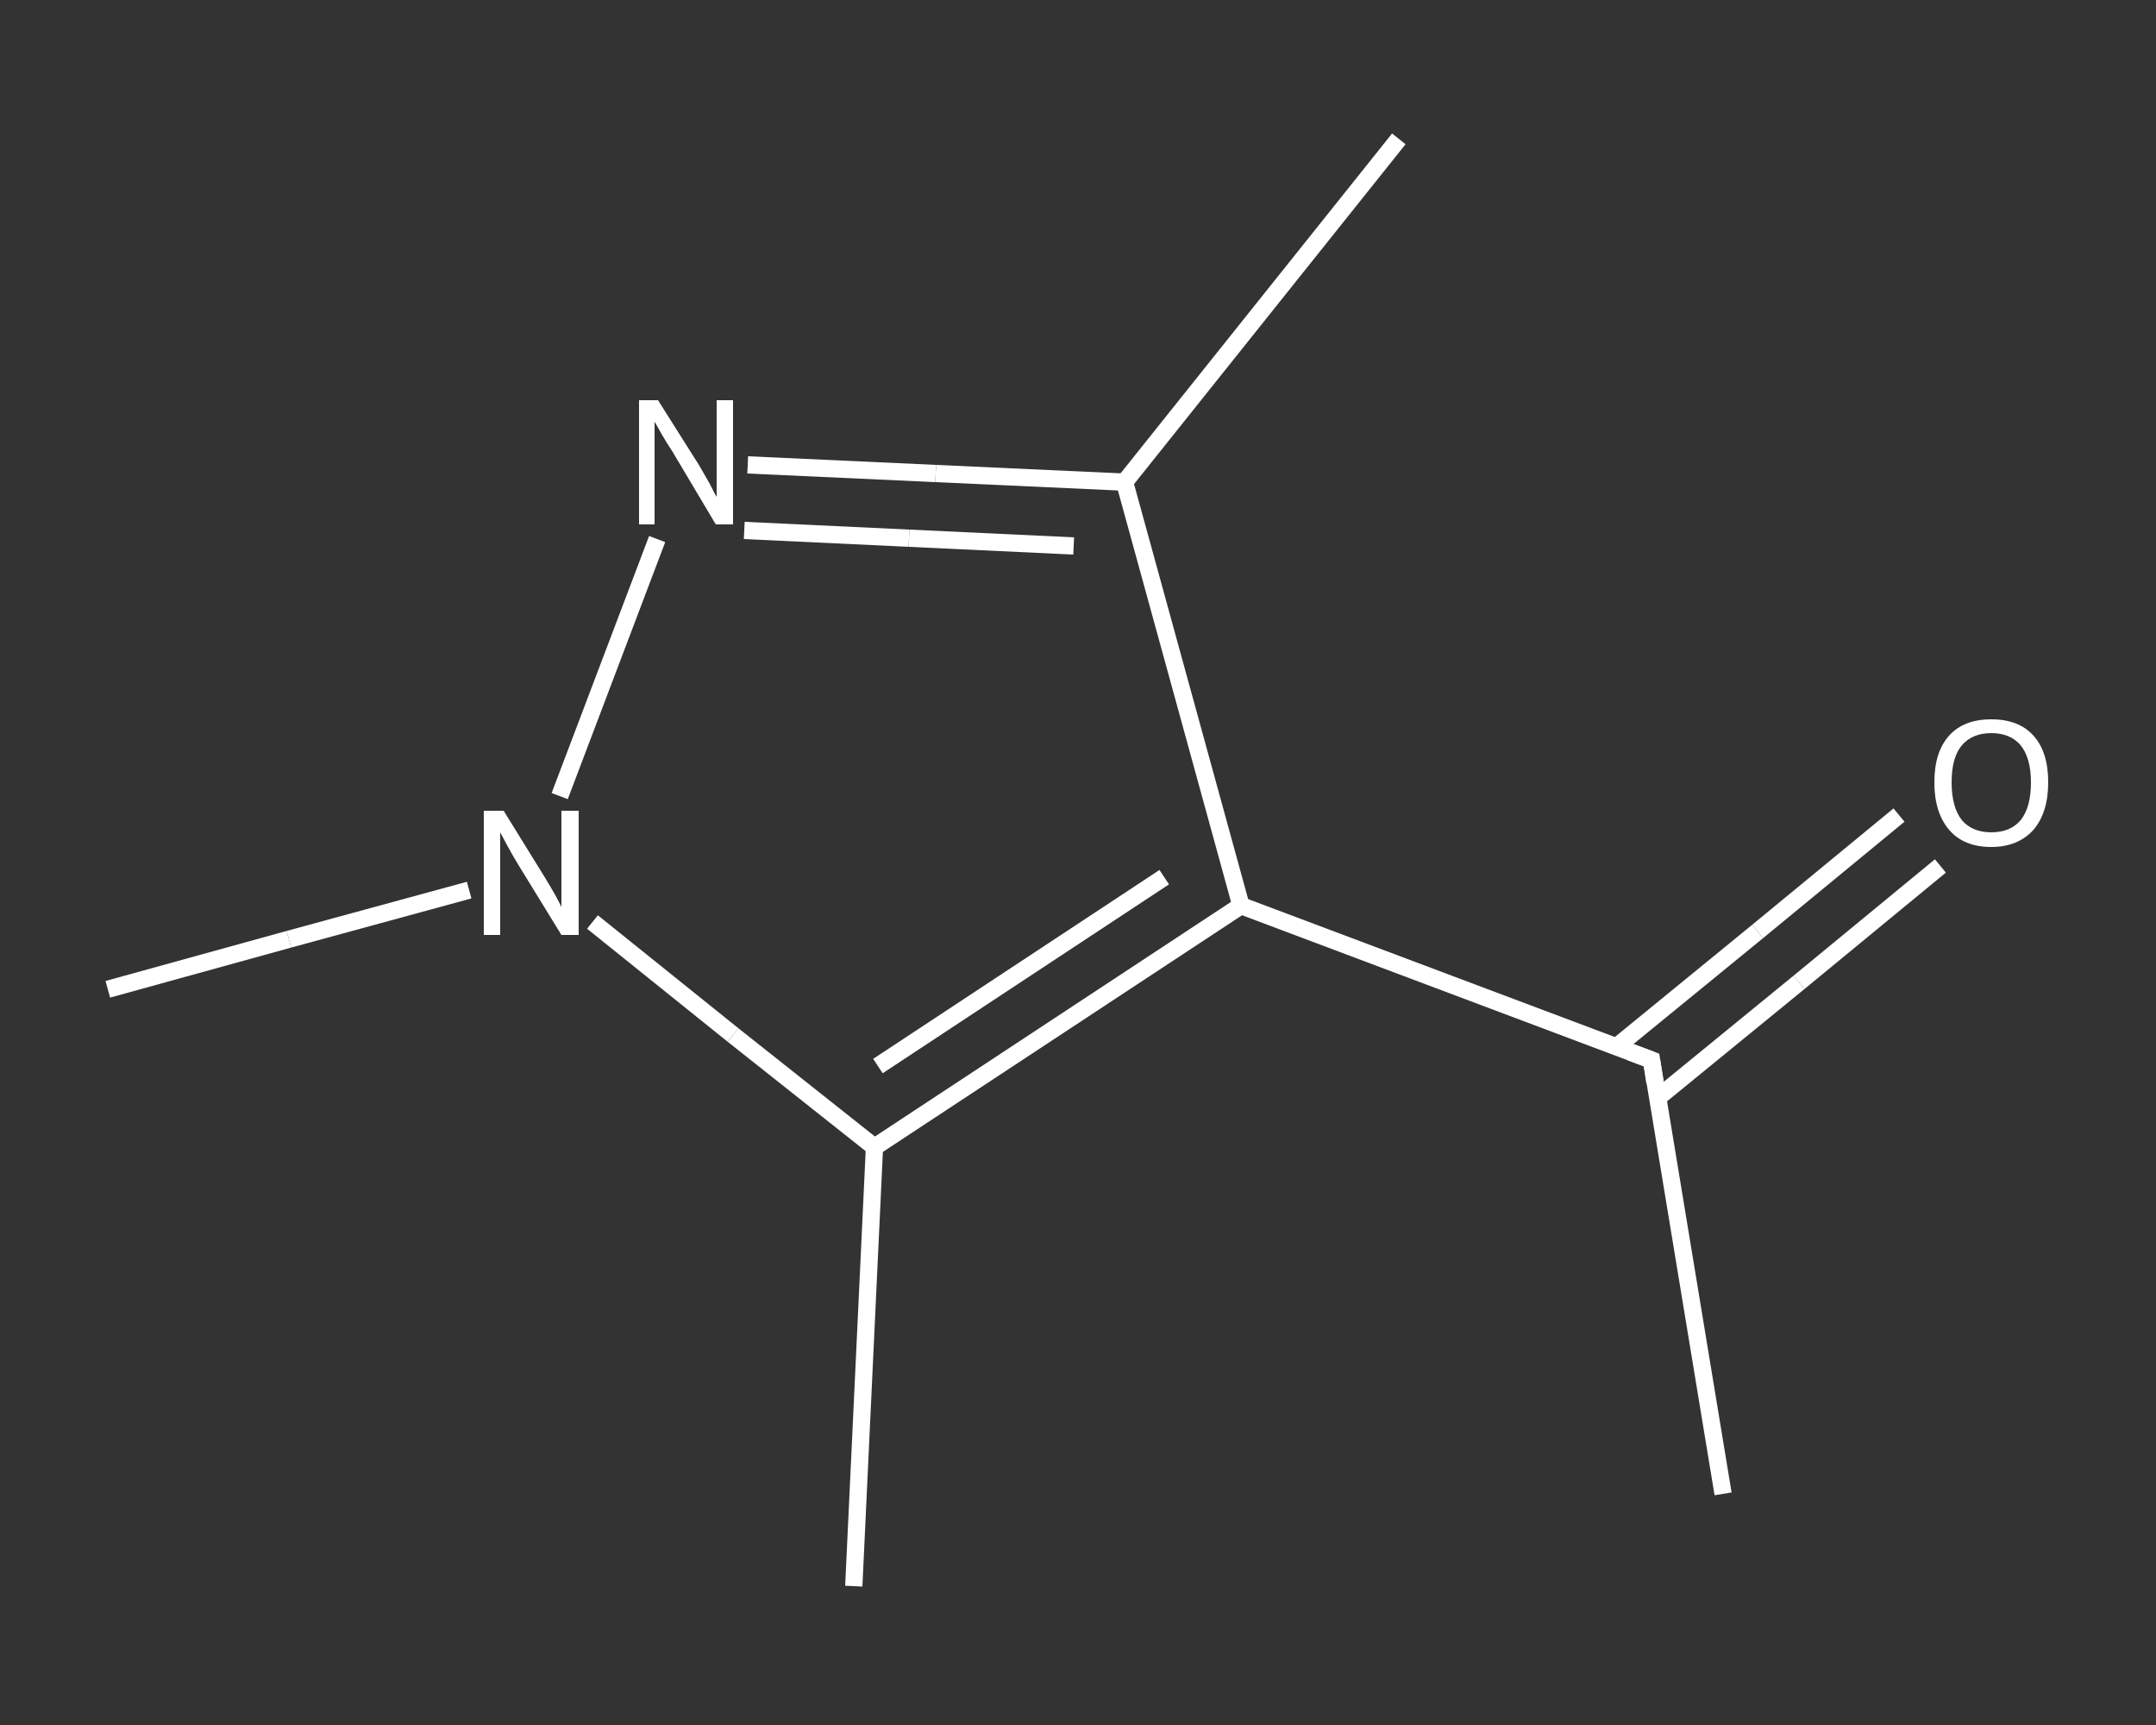 <?xml version='1.0' encoding='iso-8859-1'?>
<svg version='1.1' baseProfile='full'
              xmlns='http://www.w3.org/2000/svg'
                      xmlns:rdkit='http://www.rdkit.org/xml'
                      xmlns:xlink='http://www.w3.org/1999/xlink'
                  xml:space='preserve'
width='250px' height='200px' viewBox='0 0 250 200'>
<rect x="0" y="0" width="250" height="200" fill="#333333" stroke="none"/>
<!-- END OF HEADER -->
<rect style='opacity:1.0;fill:transparent;stroke:none' width='250.0' height='200.0' x='0.0' y='0.0'> </rect>
<path class='bond-0 atom-0 atom-1' d='M 199.8,173.2 L 191.5,122.9' style='fill:none;fill-rule:evenodd;stroke:#FFFFFF;stroke-width:2.0px;stroke-linecap:butt;stroke-linejoin:miter;stroke-opacity:1' />
<path class='bond-1 atom-1 atom-2' d='M 192.2,127.3 L 208.6,113.9' style='fill:none;fill-rule:evenodd;stroke:#FFFFFF;stroke-width:2.0px;stroke-linecap:butt;stroke-linejoin:miter;stroke-opacity:1' />
<path class='bond-1 atom-1 atom-2' d='M 208.6,113.9 L 225.0,100.4' style='fill:none;fill-rule:evenodd;stroke:#FFFFFF;stroke-width:2.0px;stroke-linecap:butt;stroke-linejoin:miter;stroke-opacity:1' />
<path class='bond-1 atom-1 atom-2' d='M 187.4,121.4 L 203.8,108.0' style='fill:none;fill-rule:evenodd;stroke:#FFFFFF;stroke-width:2.0px;stroke-linecap:butt;stroke-linejoin:miter;stroke-opacity:1' />
<path class='bond-1 atom-1 atom-2' d='M 203.8,108.0 L 220.2,94.5' style='fill:none;fill-rule:evenodd;stroke:#FFFFFF;stroke-width:2.0px;stroke-linecap:butt;stroke-linejoin:miter;stroke-opacity:1' />
<path class='bond-2 atom-1 atom-3' d='M 191.5,122.9 L 143.9,105.0' style='fill:none;fill-rule:evenodd;stroke:#FFFFFF;stroke-width:2.0px;stroke-linecap:butt;stroke-linejoin:miter;stroke-opacity:1' />
<path class='bond-3 atom-3 atom-4' d='M 143.9,105.0 L 130.4,55.9' style='fill:none;fill-rule:evenodd;stroke:#FFFFFF;stroke-width:2.0px;stroke-linecap:butt;stroke-linejoin:miter;stroke-opacity:1' />
<path class='bond-4 atom-4 atom-5' d='M 130.4,55.9 L 162.2,16.1' style='fill:none;fill-rule:evenodd;stroke:#FFFFFF;stroke-width:2.0px;stroke-linecap:butt;stroke-linejoin:miter;stroke-opacity:1' />
<path class='bond-5 atom-4 atom-6' d='M 130.4,55.9 L 108.5,54.9' style='fill:none;fill-rule:evenodd;stroke:#FFFFFF;stroke-width:2.0px;stroke-linecap:butt;stroke-linejoin:miter;stroke-opacity:1' />
<path class='bond-5 atom-4 atom-6' d='M 108.5,54.9 L 86.7,53.9' style='fill:none;fill-rule:evenodd;stroke:#FFFFFF;stroke-width:2.0px;stroke-linecap:butt;stroke-linejoin:miter;stroke-opacity:1' />
<path class='bond-5 atom-4 atom-6' d='M 124.5,63.3 L 105.4,62.4' style='fill:none;fill-rule:evenodd;stroke:#FFFFFF;stroke-width:2.0px;stroke-linecap:butt;stroke-linejoin:miter;stroke-opacity:1' />
<path class='bond-5 atom-4 atom-6' d='M 105.4,62.4 L 86.3,61.5' style='fill:none;fill-rule:evenodd;stroke:#FFFFFF;stroke-width:2.0px;stroke-linecap:butt;stroke-linejoin:miter;stroke-opacity:1' />
<path class='bond-6 atom-6 atom-7' d='M 76.2,62.5 L 64.9,92.3' style='fill:none;fill-rule:evenodd;stroke:#FFFFFF;stroke-width:2.0px;stroke-linecap:butt;stroke-linejoin:miter;stroke-opacity:1' />
<path class='bond-7 atom-7 atom-8' d='M 54.4,103.2 L 33.5,108.9' style='fill:none;fill-rule:evenodd;stroke:#FFFFFF;stroke-width:2.0px;stroke-linecap:butt;stroke-linejoin:miter;stroke-opacity:1' />
<path class='bond-7 atom-7 atom-8' d='M 33.5,108.9 L 12.5,114.7' style='fill:none;fill-rule:evenodd;stroke:#FFFFFF;stroke-width:2.0px;stroke-linecap:butt;stroke-linejoin:miter;stroke-opacity:1' />
<path class='bond-8 atom-7 atom-9' d='M 68.7,106.9 L 85.0,120.0' style='fill:none;fill-rule:evenodd;stroke:#FFFFFF;stroke-width:2.0px;stroke-linecap:butt;stroke-linejoin:miter;stroke-opacity:1' />
<path class='bond-8 atom-7 atom-9' d='M 85.0,120.0 L 101.4,133.0' style='fill:none;fill-rule:evenodd;stroke:#FFFFFF;stroke-width:2.0px;stroke-linecap:butt;stroke-linejoin:miter;stroke-opacity:1' />
<path class='bond-9 atom-9 atom-10' d='M 101.4,133.0 L 99.0,183.9' style='fill:none;fill-rule:evenodd;stroke:#FFFFFF;stroke-width:2.0px;stroke-linecap:butt;stroke-linejoin:miter;stroke-opacity:1' />
<path class='bond-10 atom-9 atom-3' d='M 101.4,133.0 L 143.9,105.0' style='fill:none;fill-rule:evenodd;stroke:#FFFFFF;stroke-width:2.0px;stroke-linecap:butt;stroke-linejoin:miter;stroke-opacity:1' />
<path class='bond-10 atom-9 atom-3' d='M 101.8,123.6 L 135.0,101.7' style='fill:none;fill-rule:evenodd;stroke:#FFFFFF;stroke-width:2.0px;stroke-linecap:butt;stroke-linejoin:miter;stroke-opacity:1' />
<path d='M 191.9,125.5 L 191.5,122.9 L 189.1,122.0' style='fill:none;stroke:#FFFFFF;stroke-width:2.0px;stroke-linecap:butt;stroke-linejoin:miter;stroke-opacity:1;' />
<path class='atom-2' d='M 224.3 90.7
Q 224.3 87.2, 226.0 85.3
Q 227.7 83.4, 230.9 83.4
Q 234.1 83.4, 235.8 85.3
Q 237.5 87.2, 237.5 90.7
Q 237.5 94.2, 235.8 96.2
Q 234.0 98.2, 230.9 98.2
Q 227.7 98.2, 226.0 96.2
Q 224.3 94.2, 224.3 90.7
M 230.9 96.5
Q 233.1 96.5, 234.3 95.1
Q 235.5 93.6, 235.5 90.7
Q 235.5 87.9, 234.3 86.4
Q 233.1 85.0, 230.9 85.0
Q 228.7 85.0, 227.5 86.4
Q 226.3 87.8, 226.3 90.7
Q 226.3 93.6, 227.5 95.1
Q 228.7 96.5, 230.9 96.5
' fill='#FFFFFF'/>
<path class='atom-6' d='M 76.3 46.4
L 81.1 54.0
Q 81.5 54.7, 82.3 56.1
Q 83.0 57.5, 83.1 57.6
L 83.1 46.4
L 85.0 46.4
L 85.0 60.8
L 83.0 60.8
L 78.0 52.4
Q 77.4 51.5, 76.7 50.3
Q 76.1 49.2, 75.9 48.9
L 75.9 60.8
L 74.1 60.8
L 74.1 46.4
L 76.3 46.4
' fill='#FFFFFF'/>
<path class='atom-7' d='M 58.4 94.0
L 63.1 101.6
Q 63.6 102.4, 64.4 103.8
Q 65.1 105.1, 65.1 105.2
L 65.1 94.0
L 67.1 94.0
L 67.1 108.4
L 65.1 108.4
L 60.0 100.1
Q 59.4 99.1, 58.8 98.0
Q 58.2 96.9, 58.0 96.5
L 58.0 108.4
L 56.1 108.4
L 56.1 94.0
L 58.4 94.0
' fill='#FFFFFF'/>
</svg>
